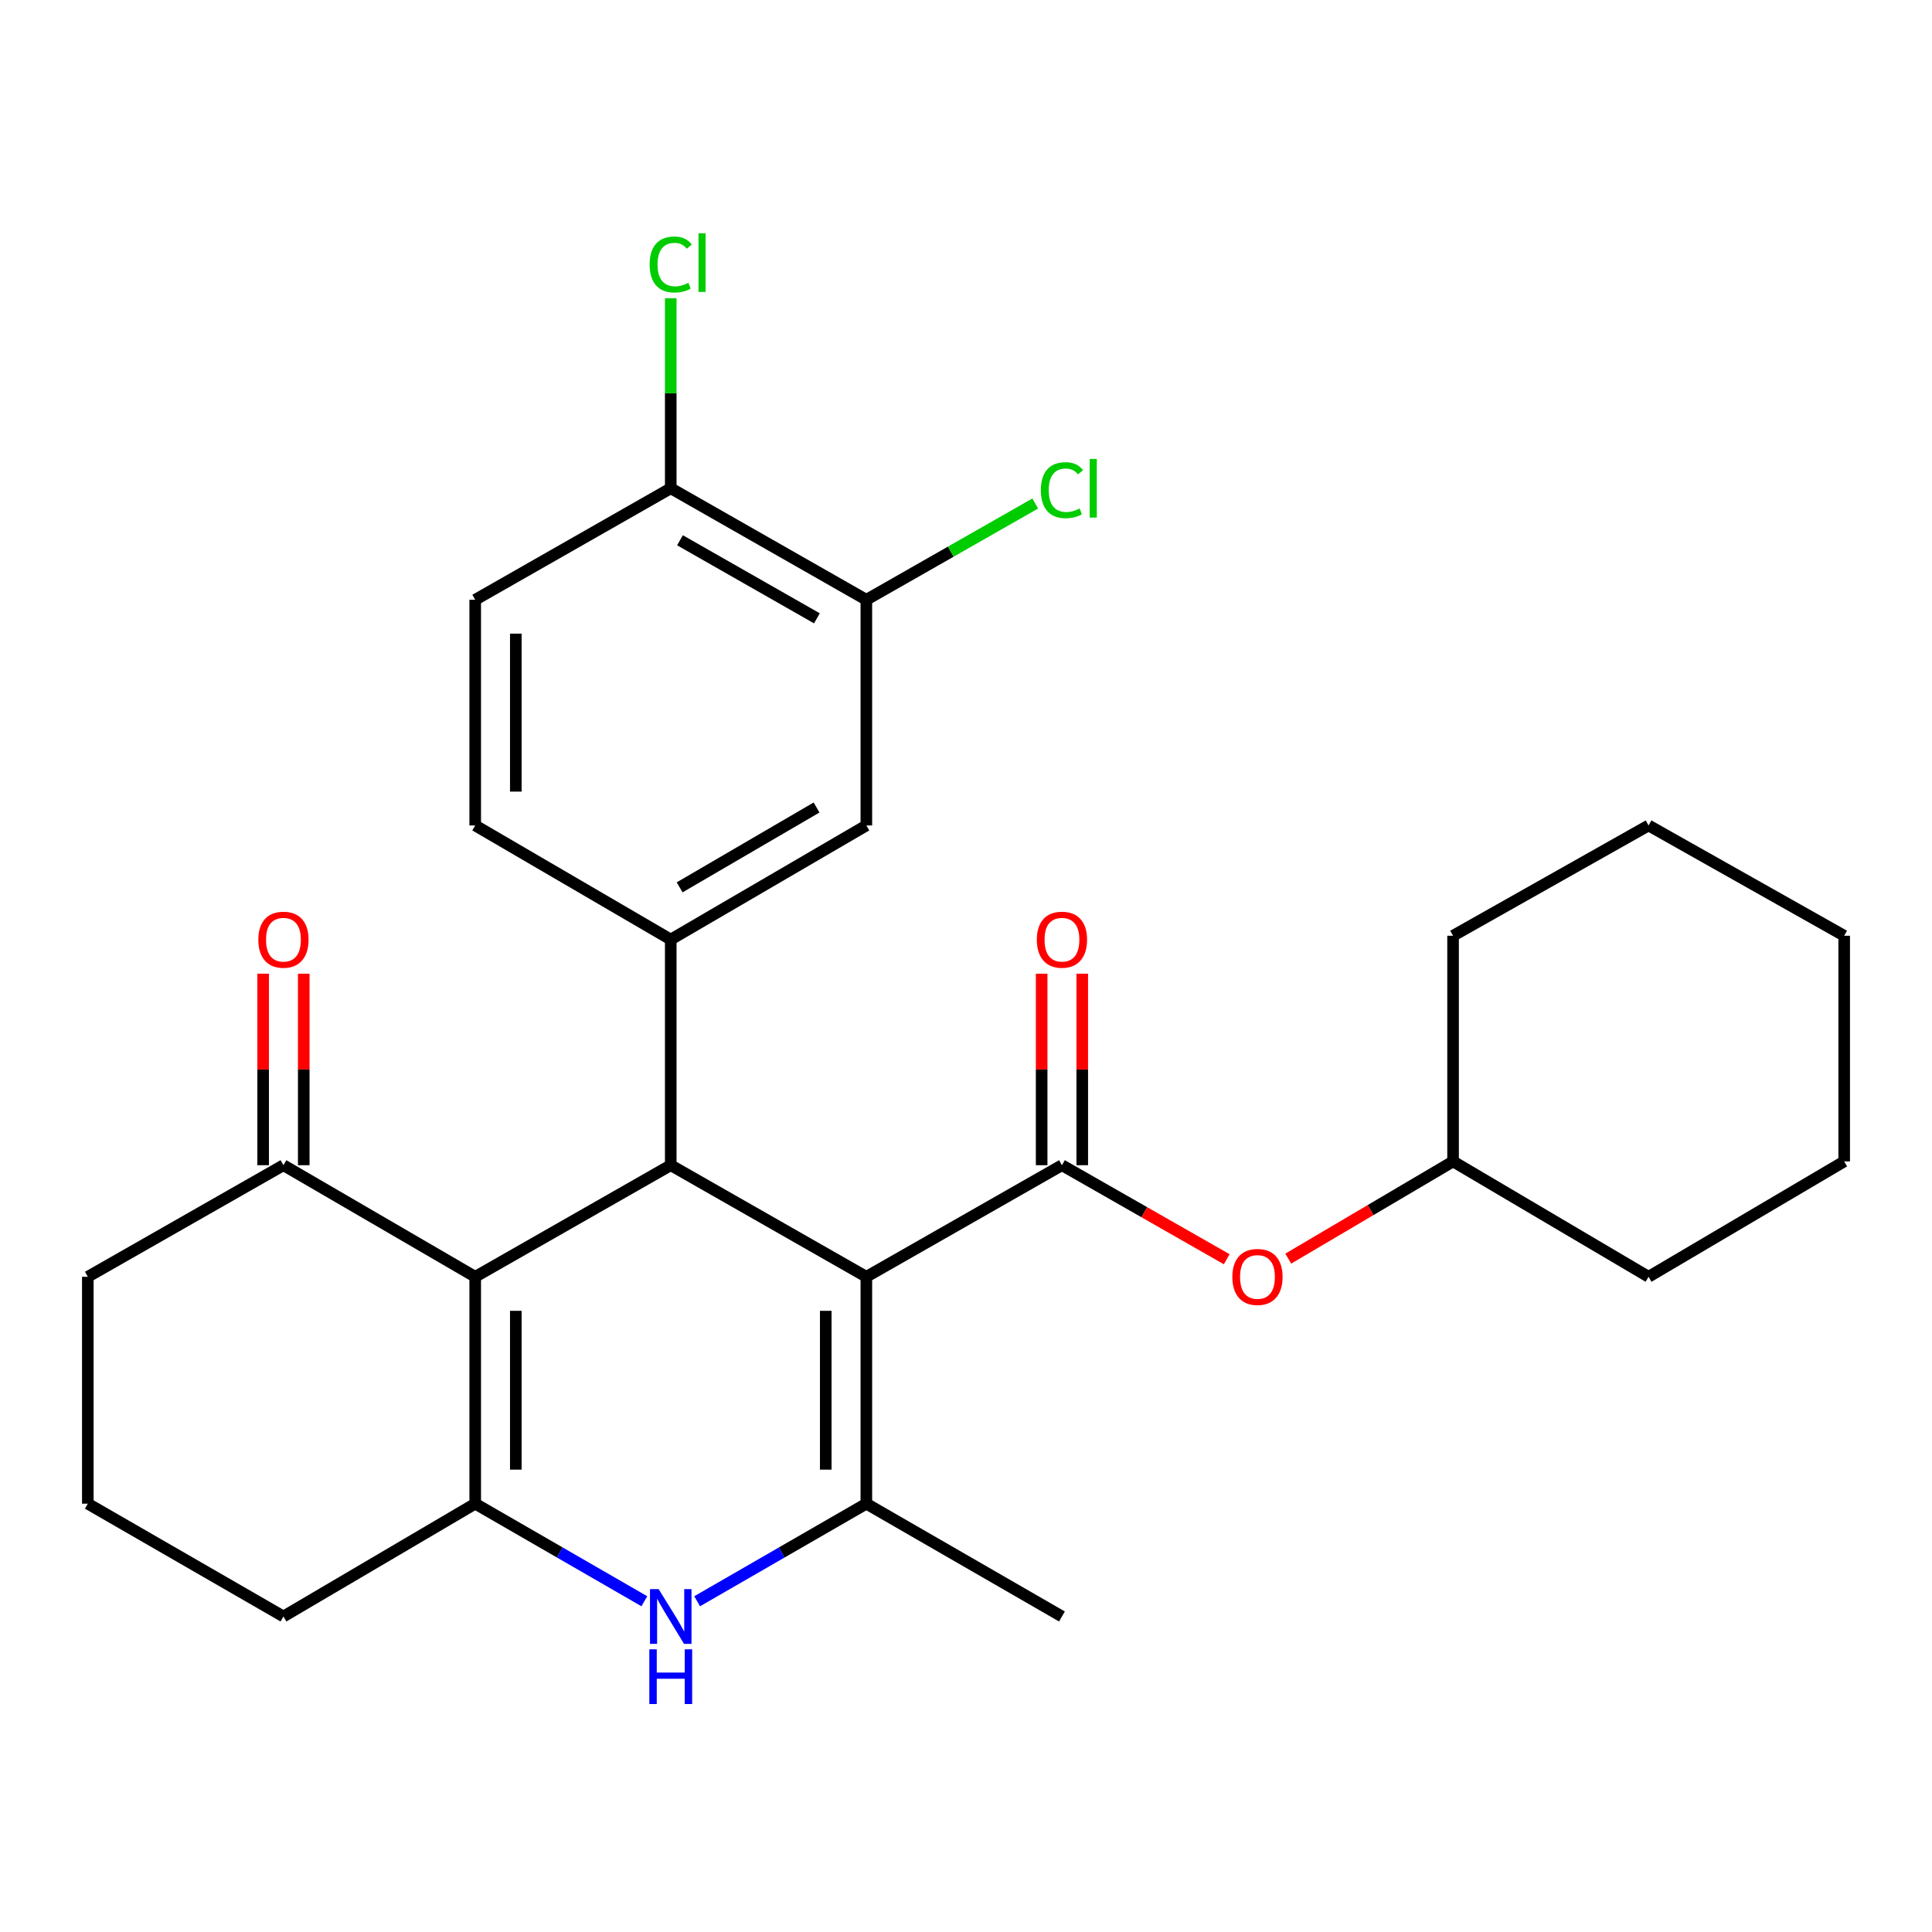 <?xml version='1.0' encoding='iso-8859-1'?>
<svg version='1.1' baseProfile='full'
              xmlns='http://www.w3.org/2000/svg'
                      xmlns:rdkit='http://www.rdkit.org/xml'
                      xmlns:xlink='http://www.w3.org/1999/xlink'
                  xml:space='preserve'
width='1000px' height='1000px' viewBox='0 0 1000 1000'>
<!-- END OF HEADER -->
<rect style='opacity:1.0;fill:#FFFFFF;stroke:none' width='1000' height='1000' x='0' y='0'> </rect>
<path class='bond-0' d='M 448.421,660.865 L 347.177,603.11' style='fill:none;fill-rule:evenodd;stroke:#000000;stroke-width:6px;stroke-linecap:butt;stroke-linejoin:miter;stroke-opacity:1' />
<path class='bond-2' d='M 448.421,660.865 L 448.421,778.301' style='fill:none;fill-rule:evenodd;stroke:#000000;stroke-width:6px;stroke-linecap:butt;stroke-linejoin:miter;stroke-opacity:1' />
<path class='bond-2' d='M 427.406,678.48 L 427.406,760.686' style='fill:none;fill-rule:evenodd;stroke:#000000;stroke-width:6px;stroke-linecap:butt;stroke-linejoin:miter;stroke-opacity:1' />
<path class='bond-4' d='M 448.421,660.865 L 549.664,603.11' style='fill:none;fill-rule:evenodd;stroke:#000000;stroke-width:6px;stroke-linecap:butt;stroke-linejoin:miter;stroke-opacity:1' />
<path class='bond-1' d='M 347.177,603.11 L 245.969,660.865' style='fill:none;fill-rule:evenodd;stroke:#000000;stroke-width:6px;stroke-linecap:butt;stroke-linejoin:miter;stroke-opacity:1' />
<path class='bond-6' d='M 347.177,603.11 L 347.177,486.304' style='fill:none;fill-rule:evenodd;stroke:#000000;stroke-width:6px;stroke-linecap:butt;stroke-linejoin:miter;stroke-opacity:1' />
<path class='bond-7' d='M 245.969,660.865 L 146.71,603.11' style='fill:none;fill-rule:evenodd;stroke:#000000;stroke-width:6px;stroke-linecap:butt;stroke-linejoin:miter;stroke-opacity:1' />
<path class='bond-28' d='M 245.969,660.865 L 245.969,778.301' style='fill:none;fill-rule:evenodd;stroke:#000000;stroke-width:6px;stroke-linecap:butt;stroke-linejoin:miter;stroke-opacity:1' />
<path class='bond-28' d='M 266.983,678.48 L 266.983,760.686' style='fill:none;fill-rule:evenodd;stroke:#000000;stroke-width:6px;stroke-linecap:butt;stroke-linejoin:miter;stroke-opacity:1' />
<path class='bond-5' d='M 448.421,778.301 L 404.63,803.555' style='fill:none;fill-rule:evenodd;stroke:#000000;stroke-width:6px;stroke-linecap:butt;stroke-linejoin:miter;stroke-opacity:1' />
<path class='bond-5' d='M 404.63,803.555 L 360.839,828.808' style='fill:none;fill-rule:evenodd;stroke:#0000FF;stroke-width:6px;stroke-linecap:butt;stroke-linejoin:miter;stroke-opacity:1' />
<path class='bond-18' d='M 448.421,778.301 L 549.664,836.687' style='fill:none;fill-rule:evenodd;stroke:#000000;stroke-width:6px;stroke-linecap:butt;stroke-linejoin:miter;stroke-opacity:1' />
<path class='bond-3' d='M 245.969,778.301 L 289.742,803.554' style='fill:none;fill-rule:evenodd;stroke:#000000;stroke-width:6px;stroke-linecap:butt;stroke-linejoin:miter;stroke-opacity:1' />
<path class='bond-3' d='M 289.742,803.554 L 333.516,828.806' style='fill:none;fill-rule:evenodd;stroke:#0000FF;stroke-width:6px;stroke-linecap:butt;stroke-linejoin:miter;stroke-opacity:1' />
<path class='bond-16' d='M 245.969,778.301 L 146.71,836.687' style='fill:none;fill-rule:evenodd;stroke:#000000;stroke-width:6px;stroke-linecap:butt;stroke-linejoin:miter;stroke-opacity:1' />
<path class='bond-9' d='M 549.664,603.11 L 592.306,627.446' style='fill:none;fill-rule:evenodd;stroke:#000000;stroke-width:6px;stroke-linecap:butt;stroke-linejoin:miter;stroke-opacity:1' />
<path class='bond-9' d='M 592.306,627.446 L 634.948,651.783' style='fill:none;fill-rule:evenodd;stroke:#FF0000;stroke-width:6px;stroke-linecap:butt;stroke-linejoin:miter;stroke-opacity:1' />
<path class='bond-11' d='M 560.172,603.11 L 560.172,553.547' style='fill:none;fill-rule:evenodd;stroke:#000000;stroke-width:6px;stroke-linecap:butt;stroke-linejoin:miter;stroke-opacity:1' />
<path class='bond-11' d='M 560.172,553.547 L 560.172,503.984' style='fill:none;fill-rule:evenodd;stroke:#FF0000;stroke-width:6px;stroke-linecap:butt;stroke-linejoin:miter;stroke-opacity:1' />
<path class='bond-11' d='M 539.157,603.11 L 539.157,553.547' style='fill:none;fill-rule:evenodd;stroke:#000000;stroke-width:6px;stroke-linecap:butt;stroke-linejoin:miter;stroke-opacity:1' />
<path class='bond-11' d='M 539.157,553.547 L 539.157,503.984' style='fill:none;fill-rule:evenodd;stroke:#FF0000;stroke-width:6px;stroke-linecap:butt;stroke-linejoin:miter;stroke-opacity:1' />
<path class='bond-8' d='M 347.177,486.304 L 448.421,427.253' style='fill:none;fill-rule:evenodd;stroke:#000000;stroke-width:6px;stroke-linecap:butt;stroke-linejoin:miter;stroke-opacity:1' />
<path class='bond-8' d='M 351.776,459.293 L 422.647,417.958' style='fill:none;fill-rule:evenodd;stroke:#000000;stroke-width:6px;stroke-linecap:butt;stroke-linejoin:miter;stroke-opacity:1' />
<path class='bond-13' d='M 347.177,486.304 L 245.969,427.253' style='fill:none;fill-rule:evenodd;stroke:#000000;stroke-width:6px;stroke-linecap:butt;stroke-linejoin:miter;stroke-opacity:1' />
<path class='bond-14' d='M 157.217,603.11 L 157.217,553.547' style='fill:none;fill-rule:evenodd;stroke:#000000;stroke-width:6px;stroke-linecap:butt;stroke-linejoin:miter;stroke-opacity:1' />
<path class='bond-14' d='M 157.217,553.547 L 157.217,503.984' style='fill:none;fill-rule:evenodd;stroke:#FF0000;stroke-width:6px;stroke-linecap:butt;stroke-linejoin:miter;stroke-opacity:1' />
<path class='bond-14' d='M 136.203,603.11 L 136.203,553.547' style='fill:none;fill-rule:evenodd;stroke:#000000;stroke-width:6px;stroke-linecap:butt;stroke-linejoin:miter;stroke-opacity:1' />
<path class='bond-14' d='M 136.203,553.547 L 136.203,503.984' style='fill:none;fill-rule:evenodd;stroke:#FF0000;stroke-width:6px;stroke-linecap:butt;stroke-linejoin:miter;stroke-opacity:1' />
<path class='bond-21' d='M 146.71,603.11 L 45.455,660.865' style='fill:none;fill-rule:evenodd;stroke:#000000;stroke-width:6px;stroke-linecap:butt;stroke-linejoin:miter;stroke-opacity:1' />
<path class='bond-10' d='M 448.421,427.253 L 448.421,310.447' style='fill:none;fill-rule:evenodd;stroke:#000000;stroke-width:6px;stroke-linecap:butt;stroke-linejoin:miter;stroke-opacity:1' />
<path class='bond-20' d='M 666.8,651.464 L 709.452,626.306' style='fill:none;fill-rule:evenodd;stroke:#FF0000;stroke-width:6px;stroke-linecap:butt;stroke-linejoin:miter;stroke-opacity:1' />
<path class='bond-20' d='M 709.452,626.306 L 752.105,601.148' style='fill:none;fill-rule:evenodd;stroke:#000000;stroke-width:6px;stroke-linecap:butt;stroke-linejoin:miter;stroke-opacity:1' />
<path class='bond-17' d='M 448.421,310.447 L 492.126,285.53' style='fill:none;fill-rule:evenodd;stroke:#000000;stroke-width:6px;stroke-linecap:butt;stroke-linejoin:miter;stroke-opacity:1' />
<path class='bond-17' d='M 492.126,285.53 L 535.831,260.613' style='fill:none;fill-rule:evenodd;stroke:#00CC00;stroke-width:6px;stroke-linecap:butt;stroke-linejoin:miter;stroke-opacity:1' />
<path class='bond-30' d='M 448.421,310.447 L 347.177,252.727' style='fill:none;fill-rule:evenodd;stroke:#000000;stroke-width:6px;stroke-linecap:butt;stroke-linejoin:miter;stroke-opacity:1' />
<path class='bond-30' d='M 422.826,320.045 L 351.956,279.641' style='fill:none;fill-rule:evenodd;stroke:#000000;stroke-width:6px;stroke-linecap:butt;stroke-linejoin:miter;stroke-opacity:1' />
<path class='bond-12' d='M 347.177,252.727 L 245.969,310.447' style='fill:none;fill-rule:evenodd;stroke:#000000;stroke-width:6px;stroke-linecap:butt;stroke-linejoin:miter;stroke-opacity:1' />
<path class='bond-19' d='M 347.177,252.727 L 347.177,203.554' style='fill:none;fill-rule:evenodd;stroke:#000000;stroke-width:6px;stroke-linecap:butt;stroke-linejoin:miter;stroke-opacity:1' />
<path class='bond-19' d='M 347.177,203.554 L 347.177,154.381' style='fill:none;fill-rule:evenodd;stroke:#00CC00;stroke-width:6px;stroke-linecap:butt;stroke-linejoin:miter;stroke-opacity:1' />
<path class='bond-15' d='M 245.969,427.253 L 245.969,310.447' style='fill:none;fill-rule:evenodd;stroke:#000000;stroke-width:6px;stroke-linecap:butt;stroke-linejoin:miter;stroke-opacity:1' />
<path class='bond-15' d='M 266.983,409.732 L 266.983,327.968' style='fill:none;fill-rule:evenodd;stroke:#000000;stroke-width:6px;stroke-linecap:butt;stroke-linejoin:miter;stroke-opacity:1' />
<path class='bond-22' d='M 146.71,836.687 L 45.455,778.301' style='fill:none;fill-rule:evenodd;stroke:#000000;stroke-width:6px;stroke-linecap:butt;stroke-linejoin:miter;stroke-opacity:1' />
<path class='bond-23' d='M 752.105,601.148 L 853.29,660.865' style='fill:none;fill-rule:evenodd;stroke:#000000;stroke-width:6px;stroke-linecap:butt;stroke-linejoin:miter;stroke-opacity:1' />
<path class='bond-24' d='M 752.105,601.148 L 752.105,484.342' style='fill:none;fill-rule:evenodd;stroke:#000000;stroke-width:6px;stroke-linecap:butt;stroke-linejoin:miter;stroke-opacity:1' />
<path class='bond-29' d='M 45.455,660.865 L 45.455,778.301' style='fill:none;fill-rule:evenodd;stroke:#000000;stroke-width:6px;stroke-linecap:butt;stroke-linejoin:miter;stroke-opacity:1' />
<path class='bond-26' d='M 853.29,660.865 L 954.545,601.148' style='fill:none;fill-rule:evenodd;stroke:#000000;stroke-width:6px;stroke-linecap:butt;stroke-linejoin:miter;stroke-opacity:1' />
<path class='bond-25' d='M 752.105,484.342 L 853.29,427.253' style='fill:none;fill-rule:evenodd;stroke:#000000;stroke-width:6px;stroke-linecap:butt;stroke-linejoin:miter;stroke-opacity:1' />
<path class='bond-27' d='M 853.29,427.253 L 954.545,484.342' style='fill:none;fill-rule:evenodd;stroke:#000000;stroke-width:6px;stroke-linecap:butt;stroke-linejoin:miter;stroke-opacity:1' />
<path class='bond-31' d='M 954.545,601.148 L 954.545,484.342' style='fill:none;fill-rule:evenodd;stroke:#000000;stroke-width:6px;stroke-linecap:butt;stroke-linejoin:miter;stroke-opacity:1' />
<path  class='atom-6' d='M 340.917 822.527
L 350.197 837.527
Q 351.117 839.007, 352.597 841.687
Q 354.077 844.367, 354.157 844.527
L 354.157 822.527
L 357.917 822.527
L 357.917 850.847
L 354.037 850.847
L 344.077 834.447
Q 342.917 832.527, 341.677 830.327
Q 340.477 828.127, 340.117 827.447
L 340.117 850.847
L 336.437 850.847
L 336.437 822.527
L 340.917 822.527
' fill='#0000FF'/>
<path  class='atom-6' d='M 336.097 853.679
L 339.937 853.679
L 339.937 865.719
L 354.417 865.719
L 354.417 853.679
L 358.257 853.679
L 358.257 881.999
L 354.417 881.999
L 354.417 868.919
L 339.937 868.919
L 339.937 881.999
L 336.097 881.999
L 336.097 853.679
' fill='#0000FF'/>
<path  class='atom-10' d='M 637.861 660.945
Q 637.861 654.145, 641.221 650.345
Q 644.581 646.545, 650.861 646.545
Q 657.141 646.545, 660.501 650.345
Q 663.861 654.145, 663.861 660.945
Q 663.861 667.825, 660.461 671.745
Q 657.061 675.625, 650.861 675.625
Q 644.621 675.625, 641.221 671.745
Q 637.861 667.865, 637.861 660.945
M 650.861 672.425
Q 655.181 672.425, 657.501 669.545
Q 659.861 666.625, 659.861 660.945
Q 659.861 655.385, 657.501 652.585
Q 655.181 649.745, 650.861 649.745
Q 646.541 649.745, 644.181 652.545
Q 641.861 655.345, 641.861 660.945
Q 641.861 666.665, 644.181 669.545
Q 646.541 672.425, 650.861 672.425
' fill='#FF0000'/>
<path  class='atom-12' d='M 536.664 486.384
Q 536.664 479.584, 540.024 475.784
Q 543.384 471.984, 549.664 471.984
Q 555.944 471.984, 559.304 475.784
Q 562.664 479.584, 562.664 486.384
Q 562.664 493.264, 559.264 497.184
Q 555.864 501.064, 549.664 501.064
Q 543.424 501.064, 540.024 497.184
Q 536.664 493.304, 536.664 486.384
M 549.664 497.864
Q 553.984 497.864, 556.304 494.984
Q 558.664 492.064, 558.664 486.384
Q 558.664 480.824, 556.304 478.024
Q 553.984 475.184, 549.664 475.184
Q 545.344 475.184, 542.984 477.984
Q 540.664 480.784, 540.664 486.384
Q 540.664 492.104, 542.984 494.984
Q 545.344 497.864, 549.664 497.864
' fill='#FF0000'/>
<path  class='atom-15' d='M 133.71 486.384
Q 133.71 479.584, 137.07 475.784
Q 140.43 471.984, 146.71 471.984
Q 152.99 471.984, 156.35 475.784
Q 159.71 479.584, 159.71 486.384
Q 159.71 493.264, 156.31 497.184
Q 152.91 501.064, 146.71 501.064
Q 140.47 501.064, 137.07 497.184
Q 133.71 493.304, 133.71 486.384
M 146.71 497.864
Q 151.03 497.864, 153.35 494.984
Q 155.71 492.064, 155.71 486.384
Q 155.71 480.824, 153.35 478.024
Q 151.03 475.184, 146.71 475.184
Q 142.39 475.184, 140.03 477.984
Q 137.71 480.784, 137.71 486.384
Q 137.71 492.104, 140.03 494.984
Q 142.39 497.864, 146.71 497.864
' fill='#FF0000'/>
<path  class='atom-18' d='M 538.744 253.707
Q 538.744 246.667, 542.024 242.987
Q 545.344 239.267, 551.624 239.267
Q 557.464 239.267, 560.584 243.387
L 557.944 245.547
Q 555.664 242.547, 551.624 242.547
Q 547.344 242.547, 545.064 245.427
Q 542.824 248.267, 542.824 253.707
Q 542.824 259.307, 545.144 262.187
Q 547.504 265.067, 552.064 265.067
Q 555.184 265.067, 558.824 263.187
L 559.944 266.187
Q 558.464 267.147, 556.224 267.707
Q 553.984 268.267, 551.504 268.267
Q 545.344 268.267, 542.024 264.507
Q 538.744 260.747, 538.744 253.707
' fill='#00CC00'/>
<path  class='atom-18' d='M 564.024 237.547
L 567.704 237.547
L 567.704 267.907
L 564.024 267.907
L 564.024 237.547
' fill='#00CC00'/>
<path  class='atom-20' d='M 336.257 136.9
Q 336.257 129.86, 339.537 126.18
Q 342.857 122.46, 349.137 122.46
Q 354.977 122.46, 358.097 126.58
L 355.457 128.74
Q 353.177 125.74, 349.137 125.74
Q 344.857 125.74, 342.577 128.62
Q 340.337 131.46, 340.337 136.9
Q 340.337 142.5, 342.657 145.38
Q 345.017 148.26, 349.577 148.26
Q 352.697 148.26, 356.337 146.38
L 357.457 149.38
Q 355.977 150.34, 353.737 150.9
Q 351.497 151.46, 349.017 151.46
Q 342.857 151.46, 339.537 147.7
Q 336.257 143.94, 336.257 136.9
' fill='#00CC00'/>
<path  class='atom-20' d='M 361.537 120.74
L 365.217 120.74
L 365.217 151.1
L 361.537 151.1
L 361.537 120.74
' fill='#00CC00'/>
</svg>

